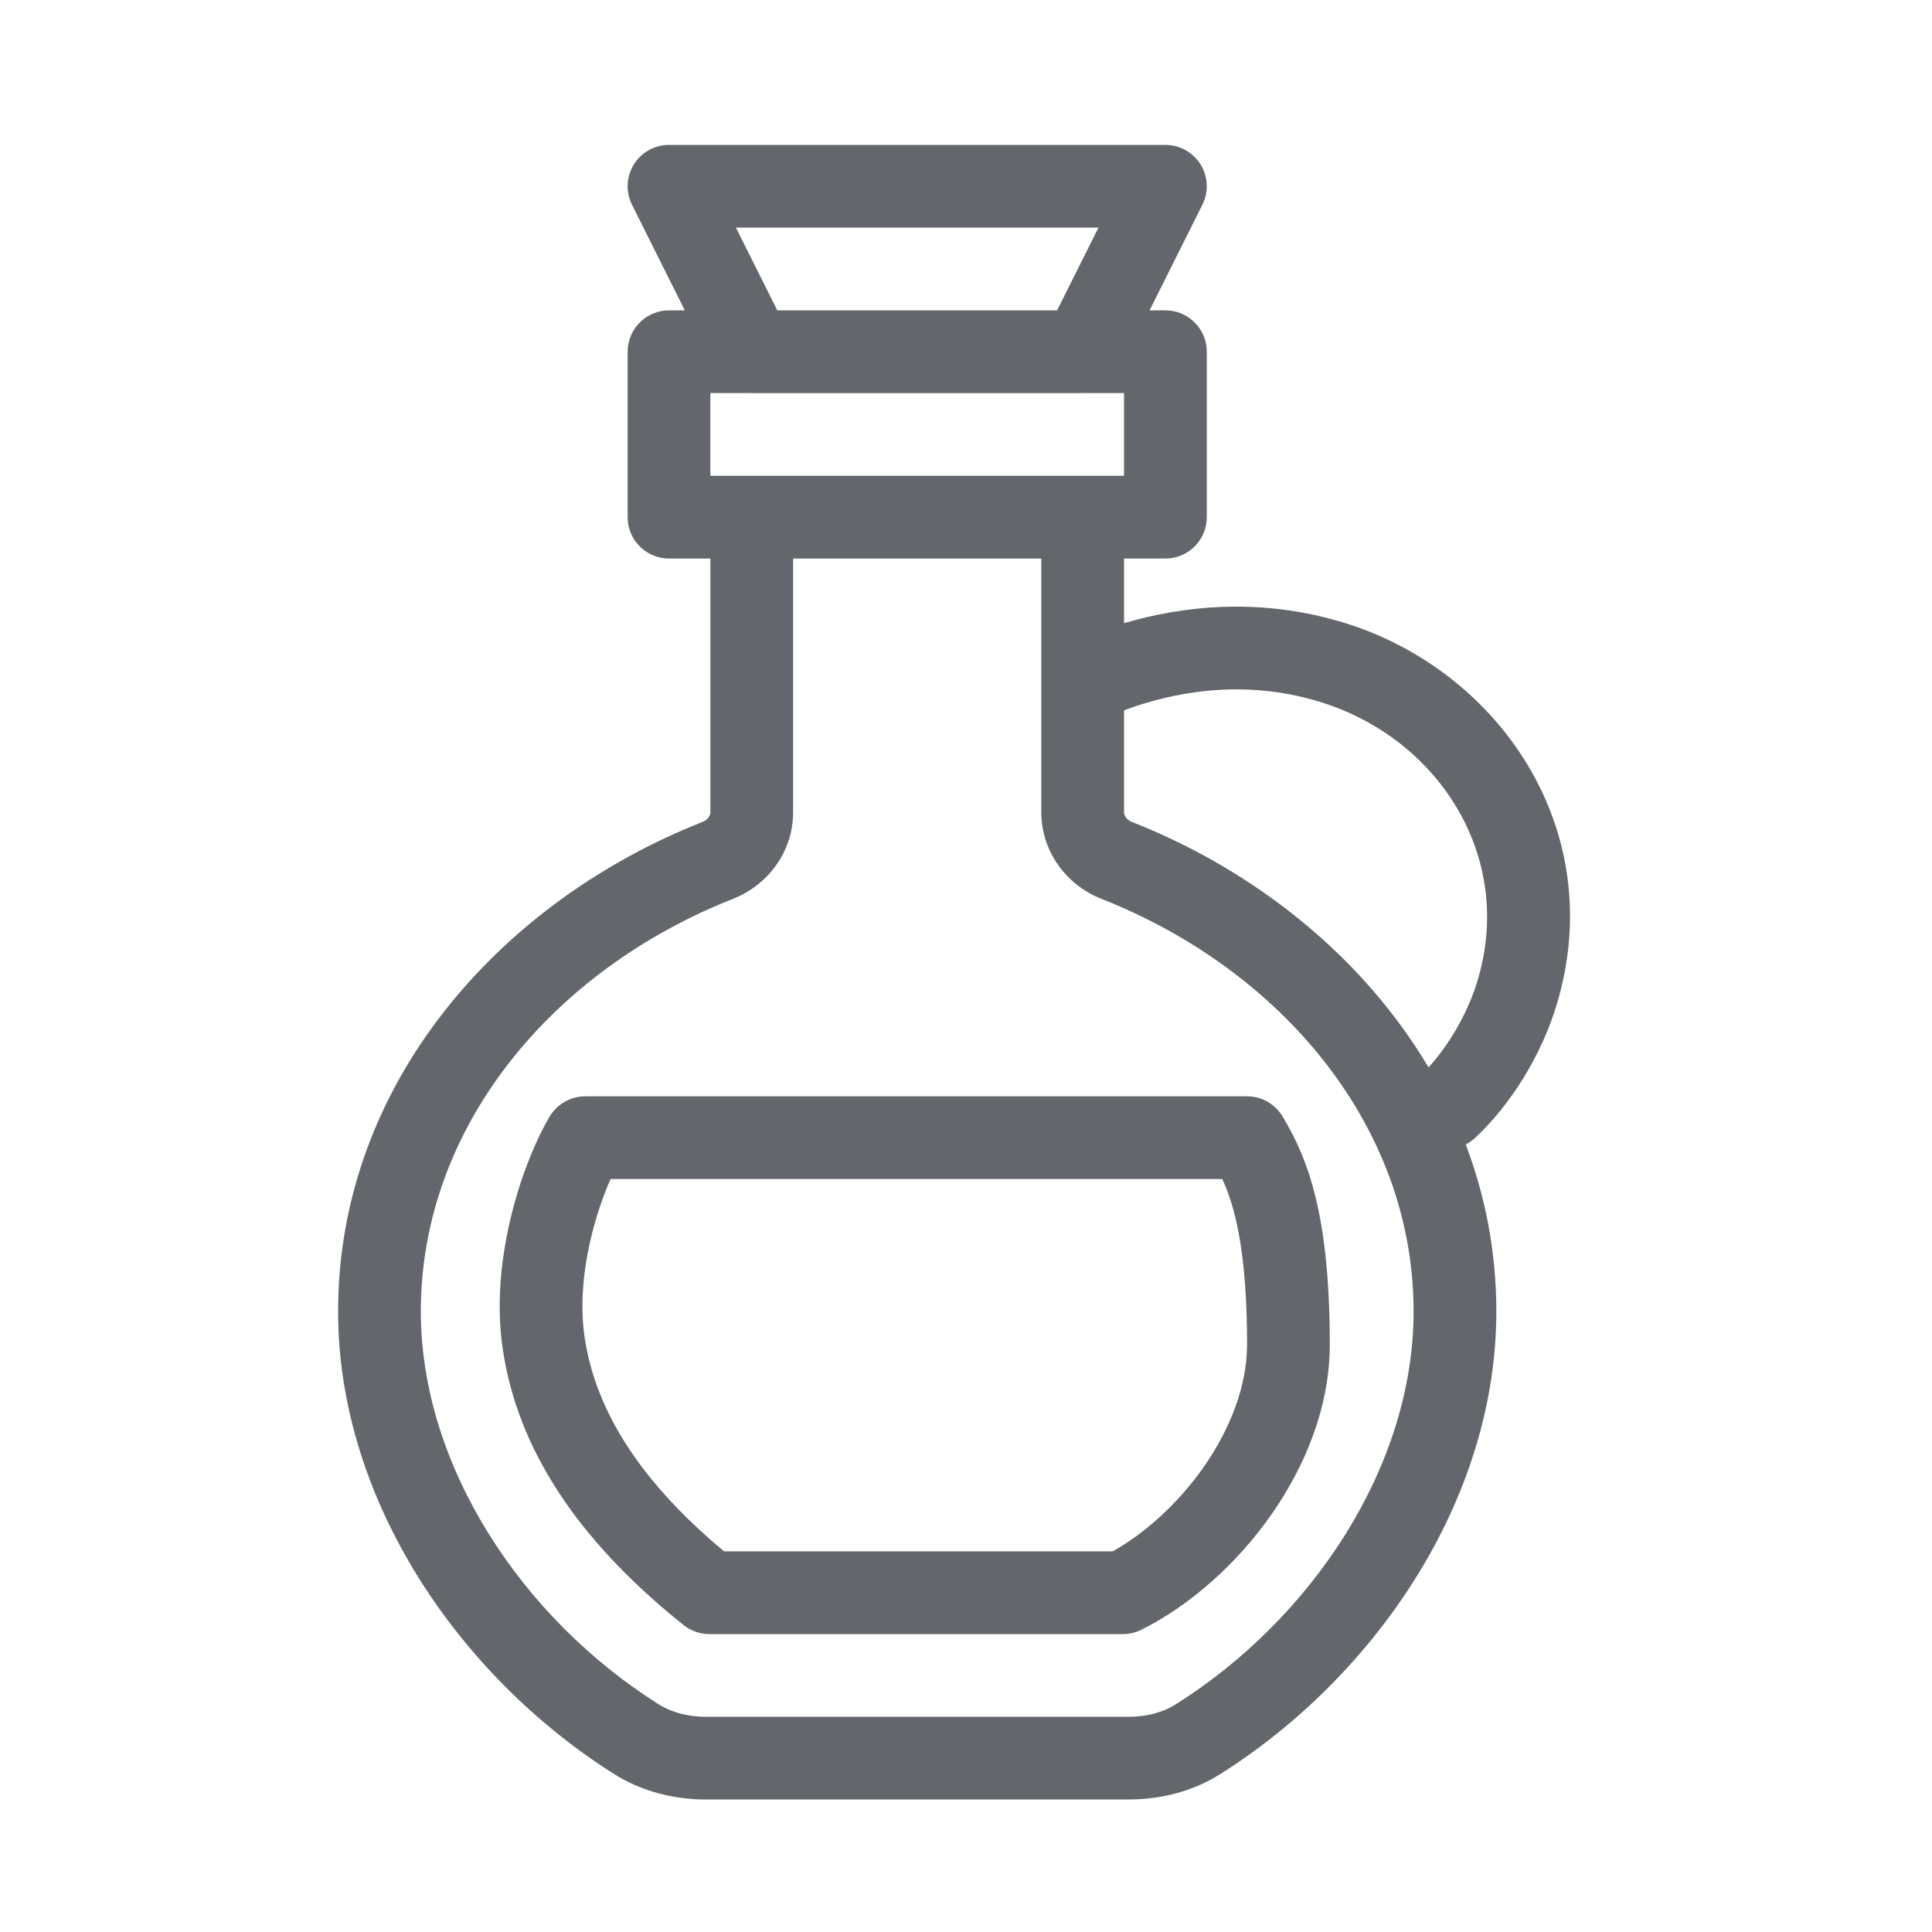 <svg xmlns:xlink="http://www.w3.org/1999/xlink" xmlns="http://www.w3.org/2000/svg" width="56" height="56"><defs><symbol id="oil" viewBox="0 0 40 40">
		<path fill-rule="evenodd" clip-rule="evenodd" d="M13.123 3.406C13.278 3.154 13.554 3 13.851 3H24.128C24.425 3 24.701 3.154 24.857 3.406C25.013 3.659 25.027 3.974 24.894 4.239L23.801 6.426H24.128C24.601 6.426 24.985 6.809 24.985 7.282V10.708C24.985 11.181 24.601 11.564 24.128 11.564H23.272V12.902C24.473 12.55 26.061 12.359 27.803 12.886C31.012 13.856 33.329 17.165 32.228 20.805C31.916 21.837 31.293 22.856 30.538 23.561C30.48 23.615 30.415 23.66 30.347 23.696C30.755 24.772 30.98 25.931 30.98 27.151C30.98 31.077 28.451 34.724 25.255 36.736C24.663 37.108 23.992 37.257 23.353 37.257H14.627C13.988 37.257 13.317 37.108 12.725 36.736C9.529 34.724 7 31.077 7 27.151C7 22.459 10.326 18.68 14.55 17.015C14.663 16.971 14.708 16.879 14.708 16.815L14.708 11.564H13.851C13.378 11.564 12.995 11.181 12.995 10.708V7.282C12.995 6.809 13.378 6.426 13.851 6.426H14.178L13.085 4.239C12.952 3.974 12.966 3.659 13.123 3.406ZM21.886 6.426H16.093L15.237 4.713H22.742L21.886 6.426ZM15.549 8.138H14.707V9.851H23.272V8.138H22.43C22.425 8.139 22.42 8.139 22.415 8.139H15.564C15.559 8.139 15.554 8.139 15.549 8.138ZM23.272 16.815V14.706C24.285 14.33 25.726 14.047 27.307 14.525C29.76 15.267 31.373 17.717 30.589 20.309C30.39 20.966 30.013 21.619 29.576 22.099C28.216 19.807 25.988 18.023 23.43 17.015C23.317 16.971 23.272 16.879 23.272 16.815ZM16.421 11.565L16.421 16.815C16.421 17.64 15.891 18.328 15.178 18.609C11.434 20.085 8.713 23.334 8.713 27.151C8.713 30.357 10.817 33.511 13.638 35.286C13.908 35.456 14.248 35.545 14.627 35.545H23.353C23.732 35.545 24.073 35.456 24.343 35.286C27.163 33.511 29.267 30.357 29.267 27.151C29.267 23.334 26.546 20.085 22.802 18.609C22.089 18.328 21.559 17.64 21.559 16.815V11.565H16.421ZM12.117 22.698C11.816 22.698 11.537 22.856 11.382 23.114C11.118 23.554 10.809 24.277 10.599 25.112C10.388 25.949 10.259 26.962 10.414 27.966C10.718 29.95 11.895 31.839 14.151 33.644C14.303 33.766 14.492 33.832 14.686 33.832H23.25C23.383 33.832 23.514 33.801 23.633 33.741C24.63 33.243 25.591 32.394 26.305 31.382C27.019 30.37 27.532 29.13 27.532 27.837C27.531 25.152 27.08 23.991 26.554 23.114C26.399 22.856 26.12 22.698 25.82 22.698H12.117ZM12.26 25.53C12.371 25.09 12.511 24.704 12.641 24.411H25.307C25.572 24.989 25.819 25.919 25.819 27.837C25.819 28.684 25.477 29.585 24.906 30.394C24.381 31.138 23.701 31.747 23.038 32.119H14.991C13.129 30.567 12.319 29.093 12.107 27.707C11.998 26.999 12.084 26.228 12.26 25.53Z"></path>
	</symbol></defs>
																					<use xlink:href="#oil" fill="#63666A"></use>
																				</svg>